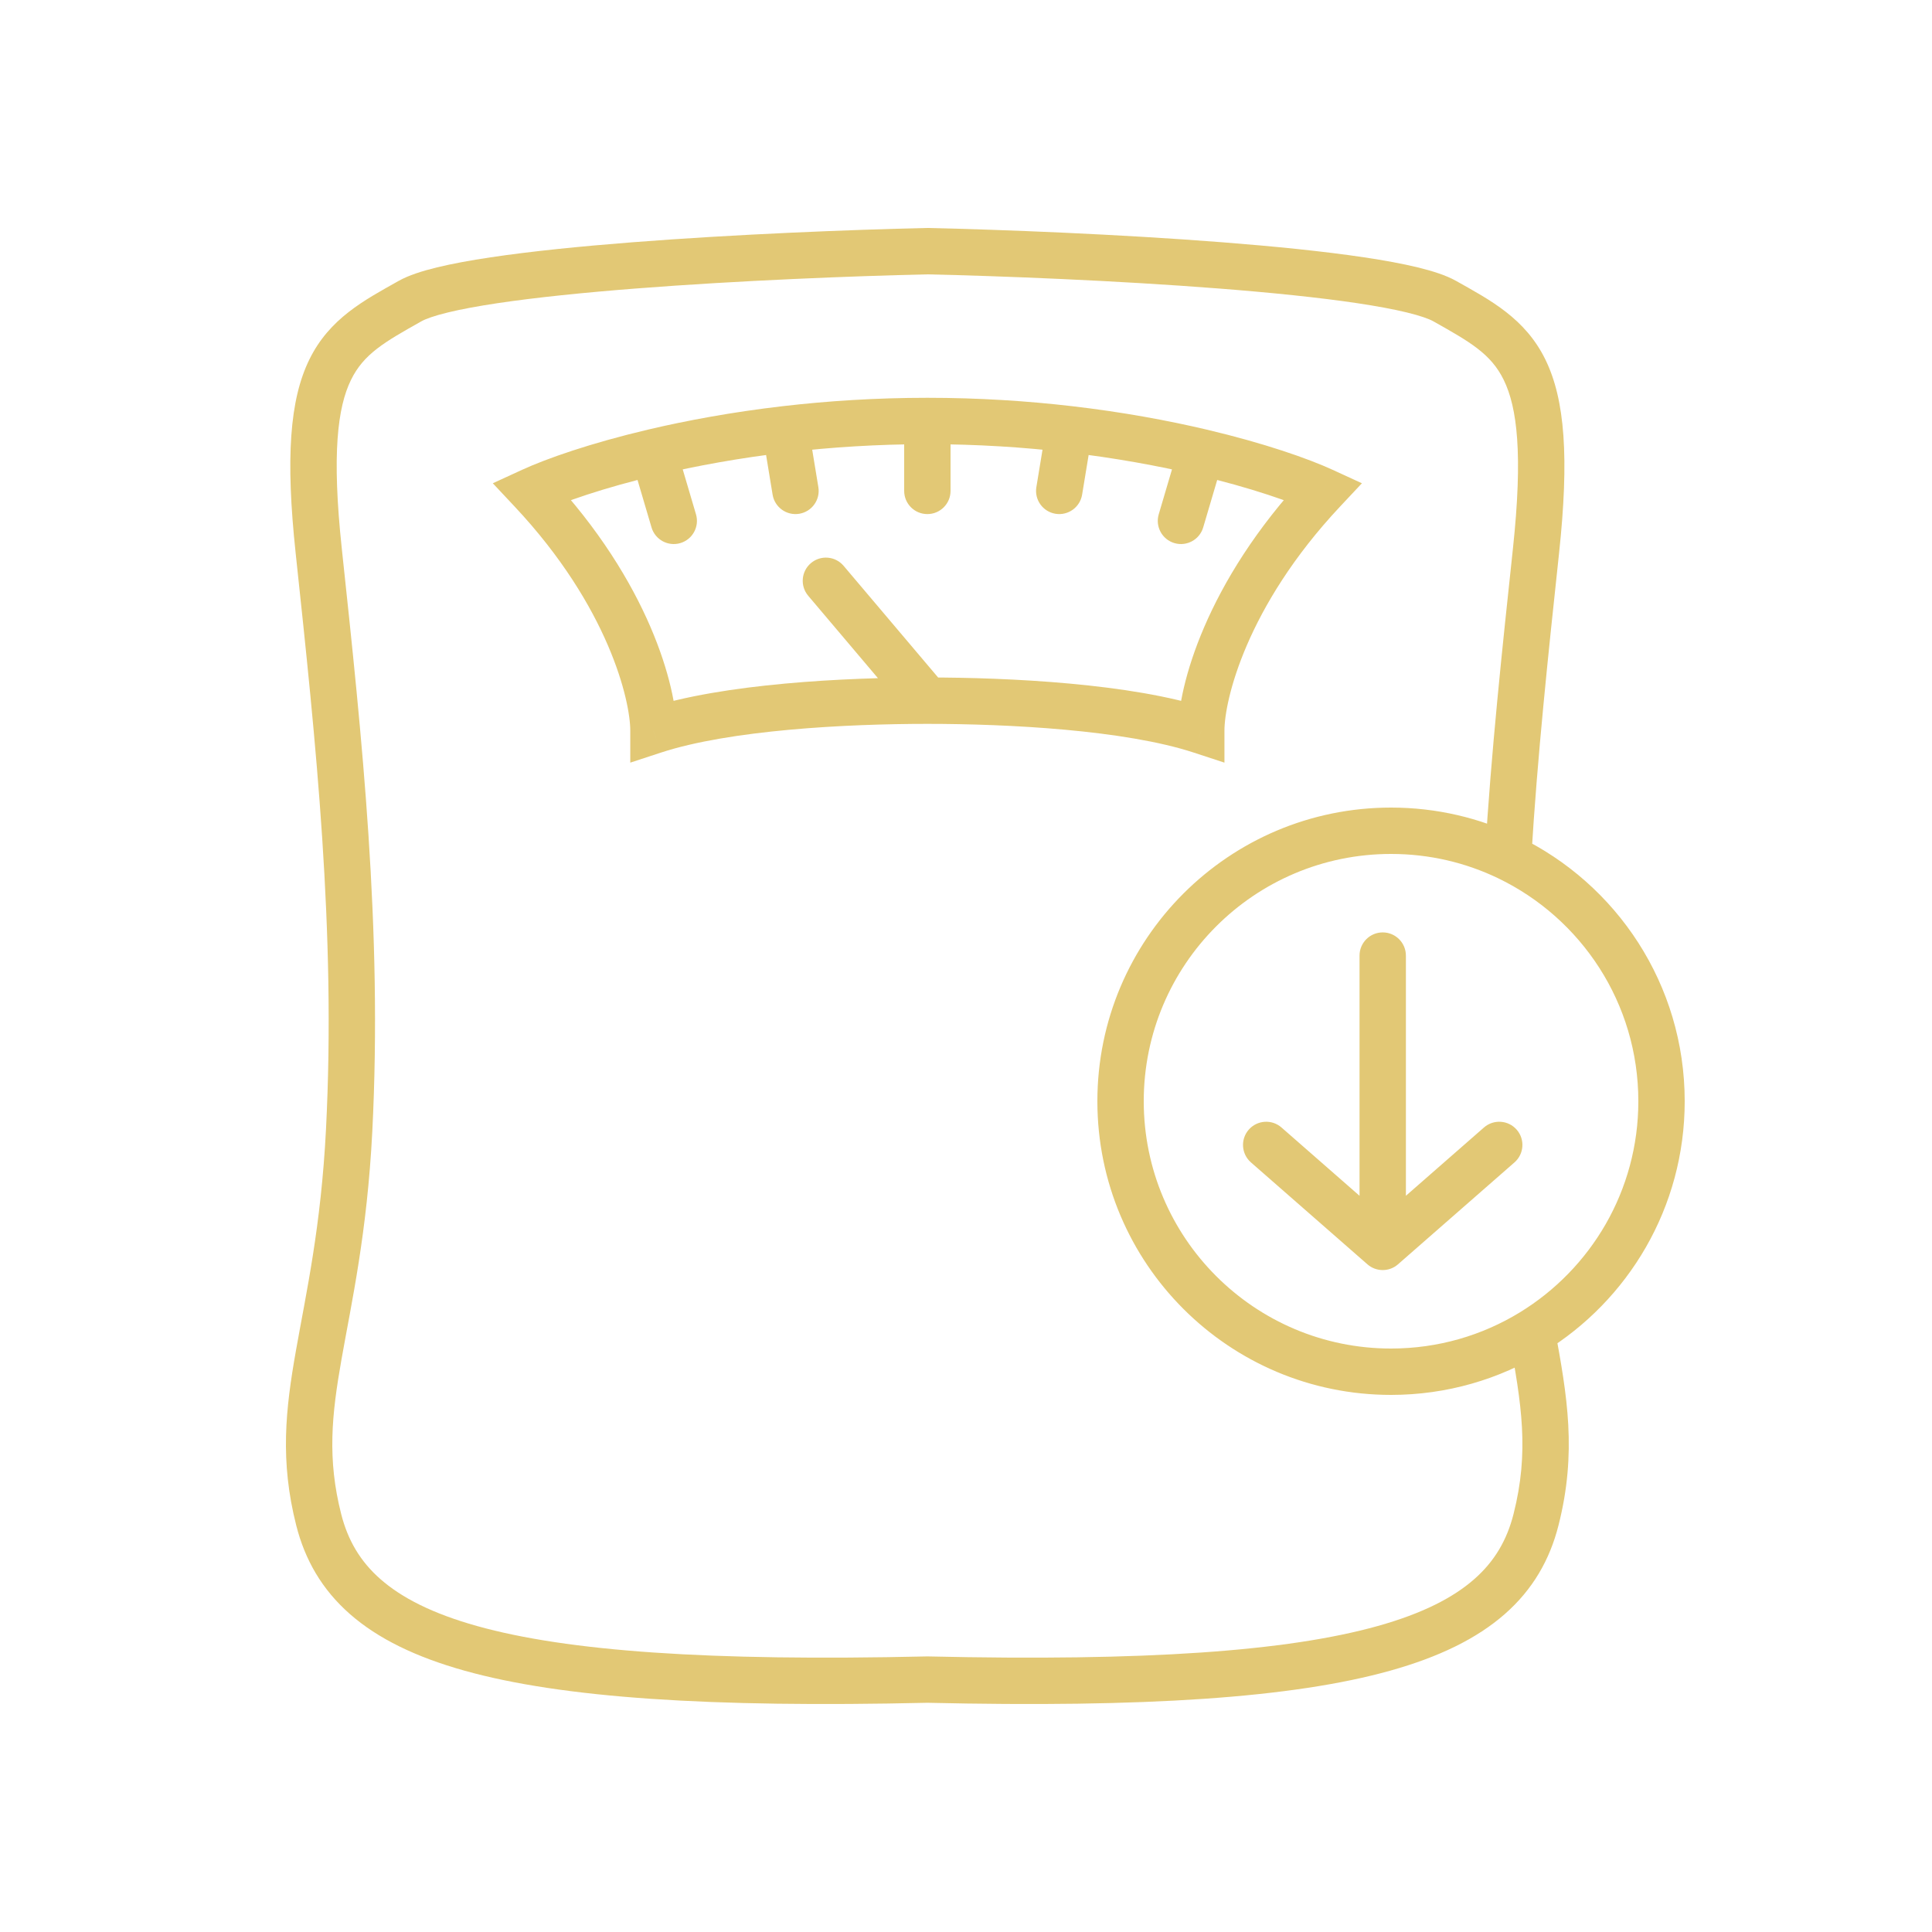 <?xml version="1.0" encoding="UTF-8"?>
<svg xmlns="http://www.w3.org/2000/svg" width="100" height="100" viewBox="0 0 100 100" fill="none">
  <path d="M48 13L48.027 11.8C48.009 11.8 47.991 11.8 47.973 11.8L48 13ZM21.223 15.585L20.634 14.539L20.634 14.539L21.223 15.585ZM18.072 58.499L16.874 58.438L18.072 58.499ZM16.497 78.663L17.66 78.368L17.66 78.368L16.497 78.663ZM48 86.936L48.027 85.736C48.009 85.736 47.991 85.736 47.972 85.736L48 86.936ZM33.823 37.818L32.623 37.818L32.623 39.474L34.198 38.958L33.823 37.818ZM27.523 25.409L27.022 24.318L25.508 25.014L26.647 26.229L27.523 25.409ZM43.665 29.287C43.237 28.781 42.48 28.718 41.974 29.146C41.468 29.574 41.405 30.331 41.833 30.837L43.665 29.287ZM33.723 27.3C33.91 27.935 34.578 28.298 35.213 28.111C35.849 27.923 36.212 27.256 36.024 26.62L33.723 27.3ZM40.649 22.216L40.51 21.024L40.51 21.024L40.649 22.216ZM39.99 25.604C40.098 26.258 40.715 26.7 41.369 26.593C42.023 26.485 42.466 25.868 42.358 25.214L39.99 25.604ZM46.8 25.409C46.8 26.072 47.337 26.609 48 26.609C48.663 26.609 49.2 26.072 49.2 25.409H46.8ZM74.778 15.585L74.189 16.631L74.189 16.631L74.778 15.585ZM79.503 28.511L80.696 28.639L80.696 28.639L79.503 28.511ZM79.503 78.663L80.666 78.958L80.666 78.958L79.503 78.663ZM62.177 37.818L61.802 38.958L63.377 39.474L63.377 37.818L62.177 37.818ZM68.477 25.409L69.353 26.229L70.492 25.014L68.978 24.318L68.477 25.409ZM62.177 23.403L62.452 22.235L62.452 22.235L62.177 23.403ZM59.976 26.62C59.788 27.256 60.151 27.923 60.787 28.111C61.422 28.298 62.09 27.935 62.277 27.3L59.976 26.62ZM55.351 22.216L55.49 21.024L55.49 21.024L55.351 22.216ZM53.642 25.214C53.534 25.868 53.977 26.485 54.631 26.593C55.285 26.7 55.902 26.258 56.01 25.604L53.642 25.214ZM72.769 49.462C72.769 48.799 72.232 48.261 71.569 48.261C70.906 48.261 70.369 48.799 70.369 49.462H72.769ZM71.569 64.538L70.779 65.442C71.231 65.837 71.907 65.837 72.359 65.442L71.569 64.538ZM66.329 58.358C65.83 57.922 65.072 57.973 64.635 58.471C64.199 58.97 64.249 59.728 64.748 60.165L66.329 58.358ZM78.39 60.165C78.889 59.728 78.939 58.97 78.503 58.471C78.067 57.973 77.309 57.922 76.81 58.358L78.39 60.165ZM78.058 44.375L77.538 45.456L78.058 44.375ZM47.973 11.8C44.108 11.887 38.125 12.12 32.733 12.54C30.038 12.75 27.473 13.008 25.386 13.321C24.343 13.477 23.403 13.649 22.618 13.84C21.857 14.025 21.151 14.249 20.634 14.539L21.811 16.631C22.029 16.508 22.471 16.346 23.185 16.172C23.875 16.004 24.738 15.845 25.742 15.694C27.748 15.394 30.25 15.141 32.919 14.933C38.255 14.517 44.191 14.286 48.027 14.2L47.973 11.8ZM20.634 14.539C18.864 15.535 17.055 16.475 16.01 18.613C14.995 20.688 14.776 23.704 15.304 28.639L17.69 28.383C17.168 23.494 17.474 21.082 18.166 19.667C18.827 18.314 19.905 17.703 21.811 16.631L20.634 14.539ZM15.304 28.639C16.355 38.475 17.393 48.206 16.874 58.438L19.27 58.56C19.801 48.11 18.739 38.194 17.69 28.383L15.304 28.639ZM16.874 58.438C16.616 63.514 15.847 66.91 15.315 69.923C14.78 72.952 14.484 75.609 15.334 78.958L17.66 78.368C16.935 75.513 17.164 73.258 17.679 70.341C18.197 67.408 19.003 63.824 19.27 58.56L16.874 58.438ZM15.334 78.958C15.782 80.725 16.657 82.269 18.118 83.549C19.56 84.812 21.514 85.767 24.05 86.476C29.092 87.885 36.729 88.394 48.027 88.135L47.972 85.736C36.694 85.994 29.367 85.47 24.696 84.164C22.374 83.516 20.785 82.694 19.7 81.743C18.634 80.81 17.999 79.704 17.66 78.368L15.334 78.958ZM48 35.066C43.804 35.066 37.432 35.37 33.449 36.677L34.198 38.958C37.775 37.783 43.794 37.467 48 37.467V35.066ZM35.023 37.818C35.023 35.567 33.61 30.148 28.398 24.588L26.647 26.229C31.516 31.424 32.623 36.277 32.623 37.818L35.023 37.818ZM48.916 35.491L43.665 29.287L41.833 30.837L47.084 37.042L48.916 35.491ZM28.024 26.499C29.099 26.005 31.202 25.254 34.099 24.571L33.548 22.235C30.544 22.943 28.281 23.74 27.022 24.318L28.024 26.499ZM36.024 26.62L34.974 23.063L32.673 23.743L33.723 27.3L36.024 26.62ZM34.099 24.571C36.017 24.119 38.271 23.701 40.788 23.408L40.51 21.024C37.897 21.328 35.552 21.763 33.548 22.235L34.099 24.571ZM40.788 23.408C43.006 23.15 45.426 22.99 48 22.99V20.59C45.327 20.59 42.814 20.756 40.51 21.024L40.788 23.408ZM39.465 22.411L39.99 25.604L42.358 25.214L41.833 22.021L39.465 22.411ZM49.2 25.409V21.79H46.8V25.409H49.2ZM47.973 14.2C51.809 14.286 57.745 14.517 63.081 14.933C65.75 15.141 68.252 15.394 70.258 15.694C71.262 15.845 72.125 16.004 72.815 16.172C73.529 16.346 73.971 16.508 74.189 16.631L75.366 14.539C74.849 14.249 74.143 14.025 73.382 13.84C72.597 13.649 71.656 13.477 70.614 13.321C68.527 13.008 65.962 12.75 63.267 12.54C57.874 12.12 51.892 11.887 48.027 11.8L47.973 14.2ZM74.189 16.631C76.095 17.703 77.173 18.314 77.834 19.667C78.526 21.082 78.832 23.494 78.31 28.383L80.696 28.639C81.224 23.704 81.005 20.688 79.99 18.613C78.945 16.475 77.136 15.535 75.366 14.539L74.189 16.631ZM78.34 78.368C78.001 79.704 77.366 80.81 76.3 81.743C75.215 82.694 73.626 83.516 71.304 84.164C66.632 85.47 59.306 85.994 48.027 85.736L47.972 88.135C59.271 88.394 66.908 87.885 71.95 86.476C74.486 85.767 76.44 84.812 77.882 83.549C79.343 82.269 80.218 80.725 80.666 78.958L78.34 78.368ZM48 37.467C52.206 37.467 58.225 37.783 61.802 38.958L62.551 36.677C58.568 35.37 52.195 35.066 48 35.066V37.467ZM63.377 37.818C63.377 36.277 64.484 31.424 69.353 26.229L67.602 24.588C62.39 30.148 60.977 35.567 60.977 37.818L63.377 37.818ZM68.978 24.318C67.719 23.74 65.456 22.943 62.452 22.235L61.901 24.571C64.798 25.254 66.901 26.005 67.976 26.499L68.978 24.318ZM62.277 27.3L63.327 23.743L61.026 23.063L59.976 26.62L62.277 27.3ZM62.452 22.235C60.448 21.763 58.103 21.328 55.49 21.024L55.212 23.408C57.729 23.701 59.983 24.119 61.901 24.571L62.452 22.235ZM55.49 21.024C53.186 20.756 50.673 20.59 48 20.59V22.99C50.574 22.99 52.994 23.15 55.212 23.408L55.49 21.024ZM54.167 22.021L53.642 25.214L56.01 25.604L56.535 22.411L54.167 22.021ZM70.369 49.462V64.538H72.769V49.462H70.369ZM72.359 63.635L66.329 58.358L64.748 60.165L70.779 65.442L72.359 63.635ZM72.359 65.442L78.39 60.165L76.81 58.358L70.779 63.635L72.359 65.442ZM72 69.8C64.931 69.8 59.2 64.069 59.2 57H56.8C56.8 65.395 63.605 72.2 72 72.2V69.8ZM59.2 57C59.2 49.931 64.931 44.2 72 44.2V41.8C63.605 41.8 56.8 48.605 56.8 57H59.2ZM72 44.2C73.986 44.2 75.864 44.651 77.538 45.456L78.578 43.293C76.586 42.336 74.354 41.8 72 41.8V44.2ZM77.538 45.456C81.837 47.523 84.8 51.916 84.8 57H87.2C87.2 50.959 83.676 45.744 78.578 43.293L77.538 45.456ZM78.31 28.383C77.748 33.641 77.182 38.93 76.86 44.303L79.256 44.447C79.574 39.138 80.133 33.904 80.696 28.639L78.31 28.383ZM84.8 57C84.8 61.627 82.346 65.681 78.663 67.931L79.914 69.979C84.281 67.311 87.2 62.497 87.2 57H84.8ZM78.663 67.931C76.723 69.117 74.443 69.8 72 69.8V72.2C74.897 72.2 77.608 71.388 79.914 69.979L78.663 67.931ZM78.109 69.174C78.762 72.697 79.158 75.144 78.34 78.368L80.666 78.958C81.626 75.179 81.124 72.269 80.469 68.737L78.109 69.174Z" fill="#E2C875"></path>
</svg>
